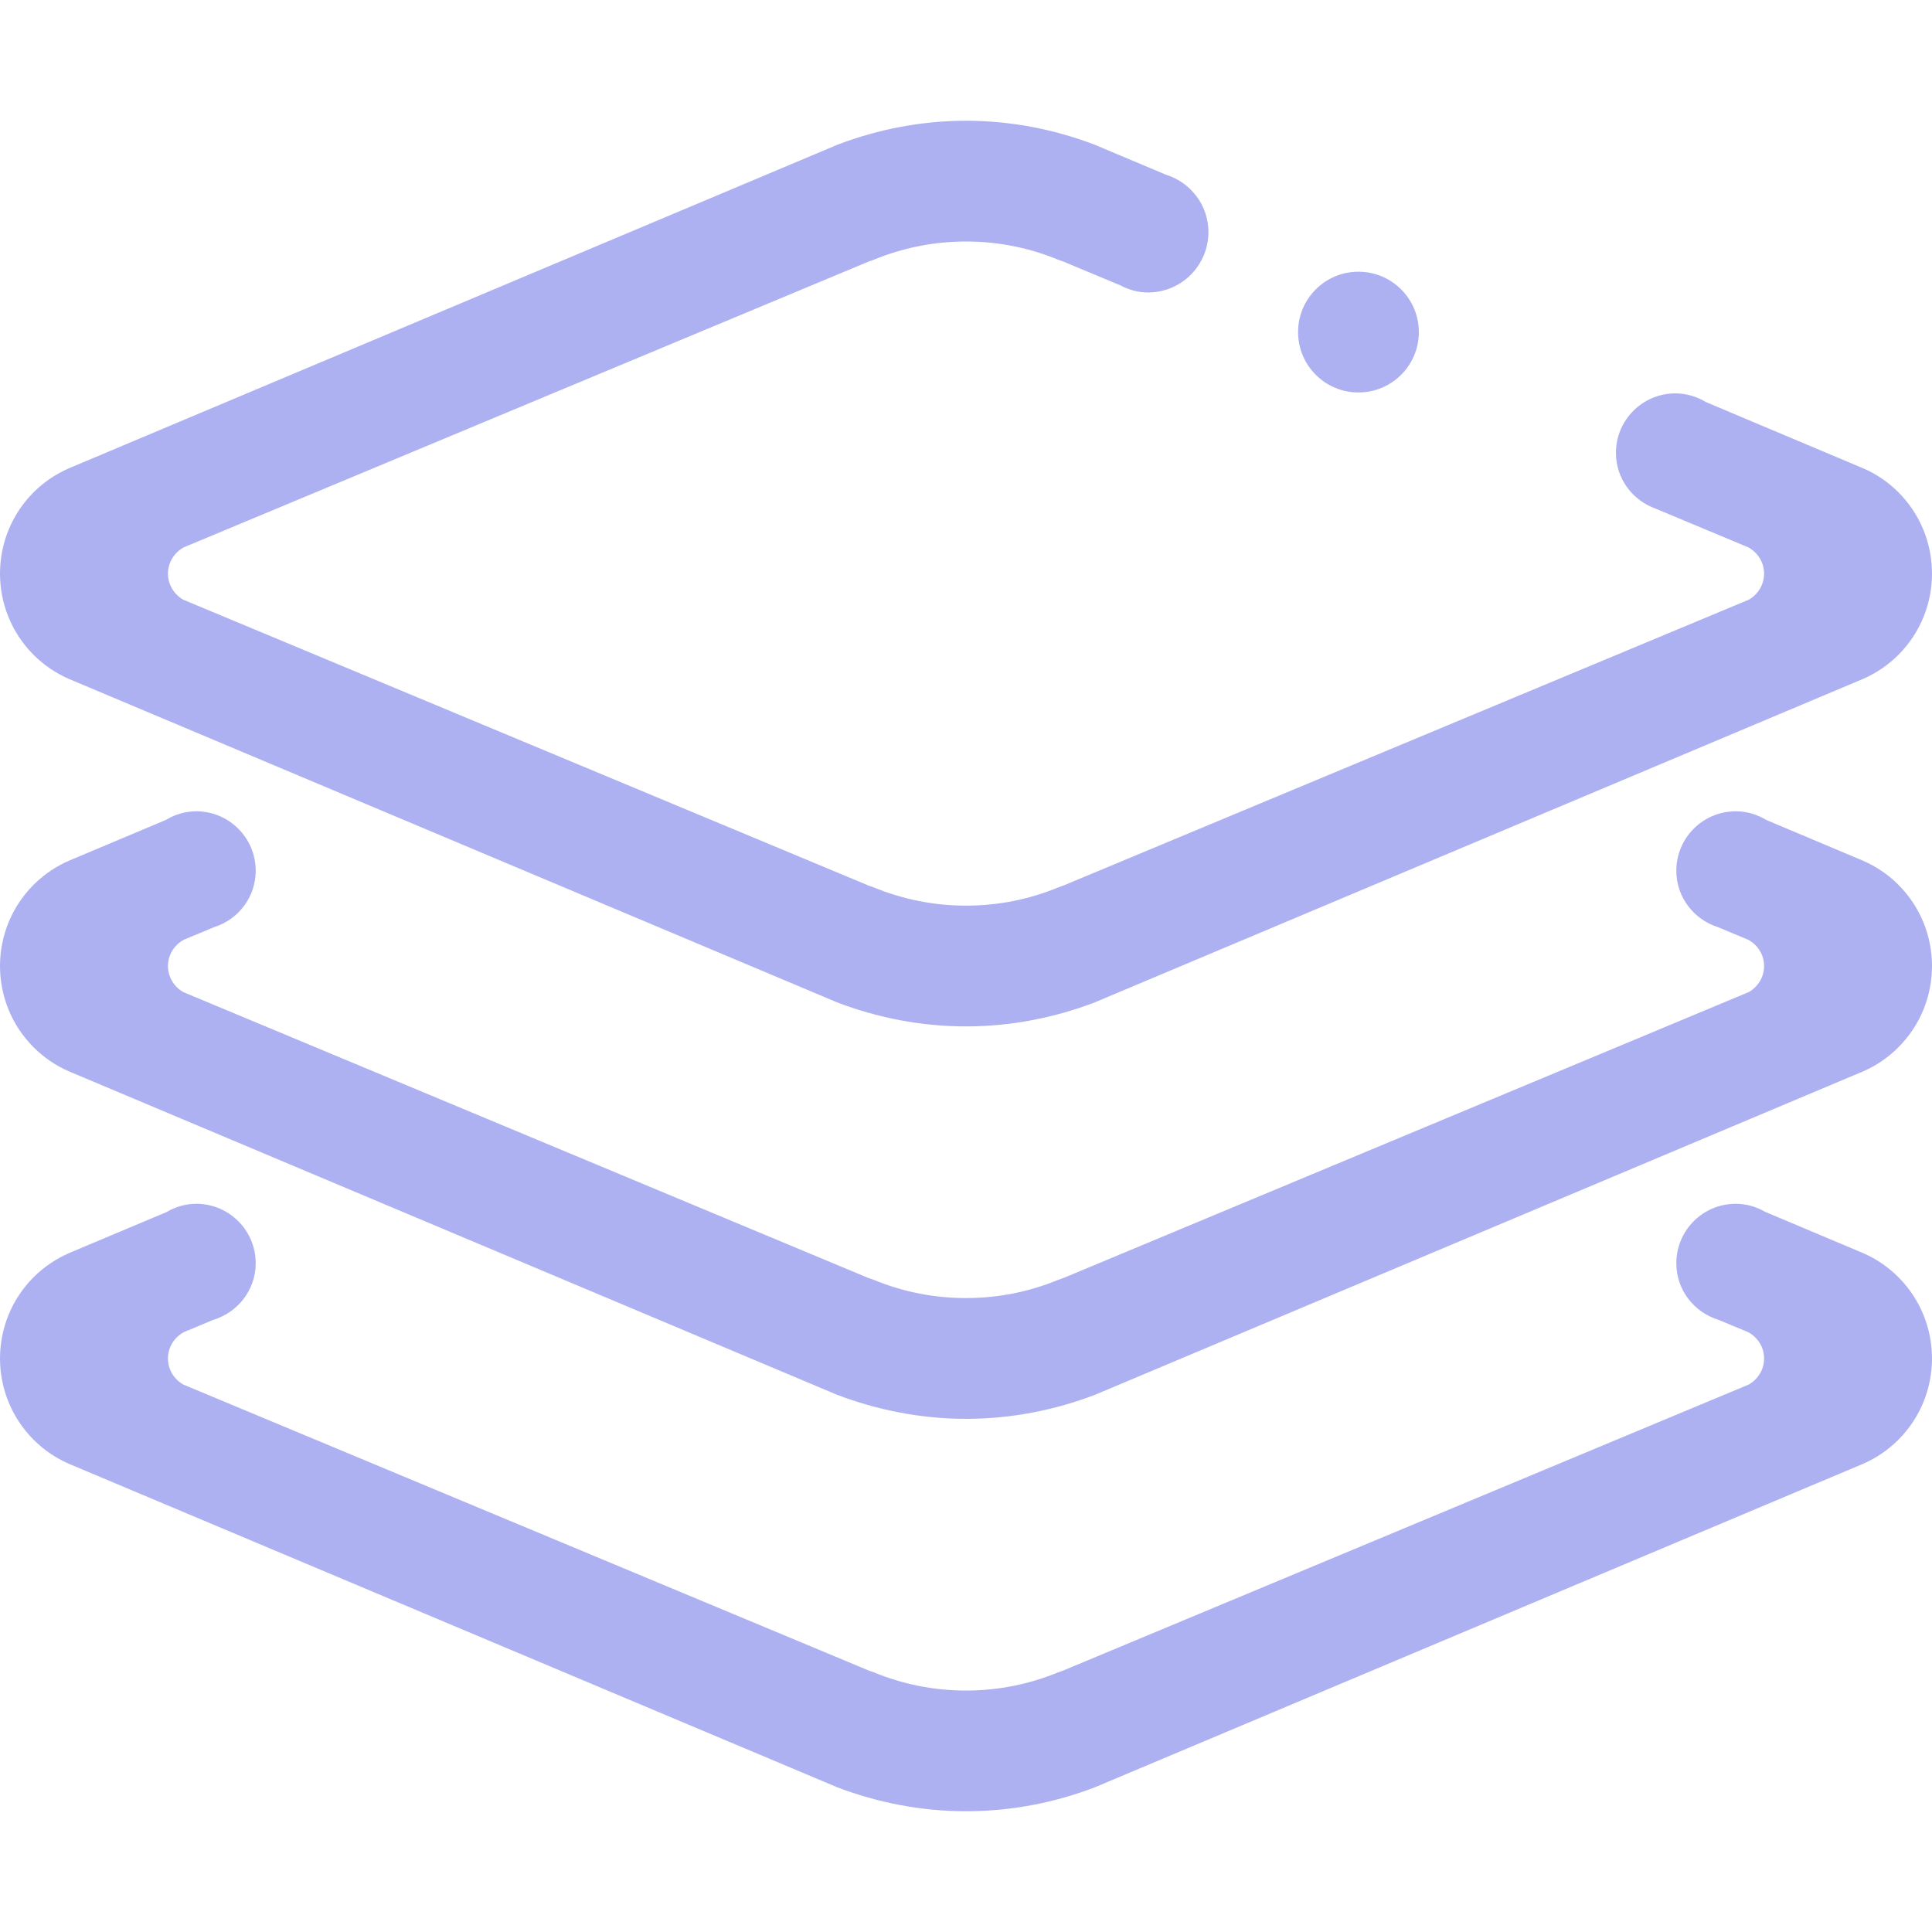 <?xml version="1.0" encoding="UTF-8"?>
<svg xmlns="http://www.w3.org/2000/svg" width="92" height="92" viewBox="0 0 92 92" fill="none">
  <g clip-path="url(#clip0_4065_509)">
    <path fill-rule="evenodd" clip-rule="evenodd" d="M88.722 51.017L52.165 66.41C50.246 67.144 48.175 67.564 46.002 67.564C43.833 67.564 41.764 67.141 39.854 66.416L3.276 51.014C2.667 50.75 2.102 50.37 1.605 49.876C-0.535 47.736 -0.535 44.268 1.605 42.127C2.112 41.622 2.699 41.237 3.314 40.973L7.902 39.043C8.327 38.787 8.817 38.633 9.345 38.633C10.908 38.633 12.176 39.899 12.176 41.463C12.176 42.731 11.341 43.788 10.193 44.151L8.758 44.748C8.307 44.989 7.999 45.457 7.999 46.001C7.999 46.533 8.292 46.994 8.727 47.242L41.341 60.852C41.435 60.887 41.518 60.907 41.612 60.946C42.965 61.506 44.445 61.812 46.001 61.812C47.543 61.812 49.012 61.509 50.357 60.959C50.469 60.914 50.569 60.884 50.678 60.842L83.275 47.242C83.71 46.994 84.004 46.533 84.004 46.001C84.004 45.454 83.693 44.989 83.243 44.748L81.805 44.148C80.66 43.787 79.825 42.726 79.825 41.463C79.825 39.899 81.092 38.633 82.656 38.633C83.191 38.633 83.688 38.79 84.113 39.048L88.699 40.98C89.312 41.244 89.892 41.624 90.395 42.127C92.535 44.267 92.535 47.736 90.395 49.876C89.895 50.373 89.331 50.753 88.722 51.017ZM88.729 32.324L52.116 47.739C50.215 48.461 48.158 48.876 46.002 48.876C43.852 48.876 41.802 48.465 39.903 47.749L3.269 32.324C2.662 32.057 2.102 31.683 1.605 31.19C-0.535 29.049 -0.535 25.578 1.605 23.437C2.105 22.941 2.672 22.568 3.288 22.297L39.909 6.879C41.806 6.163 43.852 5.75 46.002 5.75C48.155 5.75 50.208 6.163 52.11 6.884L55.52 8.319C56.691 8.684 57.544 9.763 57.544 11.052C57.544 12.638 56.258 13.928 54.669 13.928C54.182 13.928 53.735 13.792 53.332 13.58L50.627 12.452C50.534 12.417 50.45 12.394 50.357 12.355C49.013 11.803 47.543 11.5 46.002 11.5C44.445 11.5 42.966 11.81 41.612 12.367C41.535 12.4 41.468 12.416 41.389 12.445L8.743 26.067C8.305 26.313 7.999 26.773 7.999 27.315C7.999 27.847 8.292 28.305 8.723 28.556L41.383 42.179C41.461 42.211 41.531 42.226 41.612 42.258C42.965 42.816 44.445 43.126 46.002 43.126C47.543 43.126 49.013 42.823 50.357 42.271C50.453 42.233 50.54 42.208 50.634 42.171L83.278 28.556C83.71 28.305 84.004 27.847 84.004 27.315C84.004 26.773 83.698 26.316 83.258 26.067L78.829 24.217C77.736 23.824 76.95 22.792 76.95 21.564C76.95 20.001 78.216 18.733 79.78 18.733C80.315 18.733 80.815 18.892 81.241 19.149L88.726 22.302C89.335 22.563 89.898 22.943 90.395 23.436C92.535 25.577 92.535 29.049 90.395 31.189C89.898 31.683 89.335 32.057 88.729 32.324ZM64.689 18.689C63.1 18.689 61.813 17.403 61.813 15.814C61.813 14.225 63.1 12.939 64.689 12.939C66.274 12.939 67.564 14.225 67.564 15.814C67.564 17.403 66.274 18.689 64.689 18.689ZM3.314 59.659L7.921 57.722C8.34 57.475 8.823 57.323 9.345 57.323C10.908 57.323 12.176 58.589 12.176 60.153C12.176 61.432 11.318 62.503 10.15 62.852L8.758 63.434C8.307 63.677 7.999 64.14 7.999 64.688C7.999 65.224 8.292 65.681 8.727 65.93L41.389 79.558C41.468 79.588 41.535 79.603 41.612 79.635C42.965 80.193 44.445 80.503 46.001 80.503C47.543 80.503 49.012 80.197 50.357 79.648C50.45 79.61 50.534 79.588 50.627 79.551L83.275 65.93C83.71 65.681 84.004 65.224 84.004 64.688C84.004 64.143 83.693 63.677 83.243 63.434L81.84 62.852C80.674 62.496 79.825 61.429 79.825 60.153C79.825 58.589 81.092 57.323 82.656 57.323C83.171 57.323 83.646 57.471 84.061 57.709L88.699 59.663C89.318 59.93 89.889 60.308 90.395 60.813C92.535 62.954 92.535 66.423 90.395 68.563C89.902 69.056 89.338 69.43 88.744 69.695L52.129 85.113C50.221 85.84 48.162 86.25 46.002 86.25C43.846 86.25 41.789 85.835 39.886 85.116L3.249 69.691C2.65 69.424 2.095 69.053 1.606 68.564C-0.535 66.423 -0.535 62.954 1.606 60.813C2.112 60.308 2.699 59.927 3.314 59.659Z" fill="#ADB1F1"></path>
  </g>
  <defs>
    <clipPath id="clip0_4065_509">
      <rect width="92" height="92" fill="white"></rect>
    </clipPath>
  </defs>
</svg>

